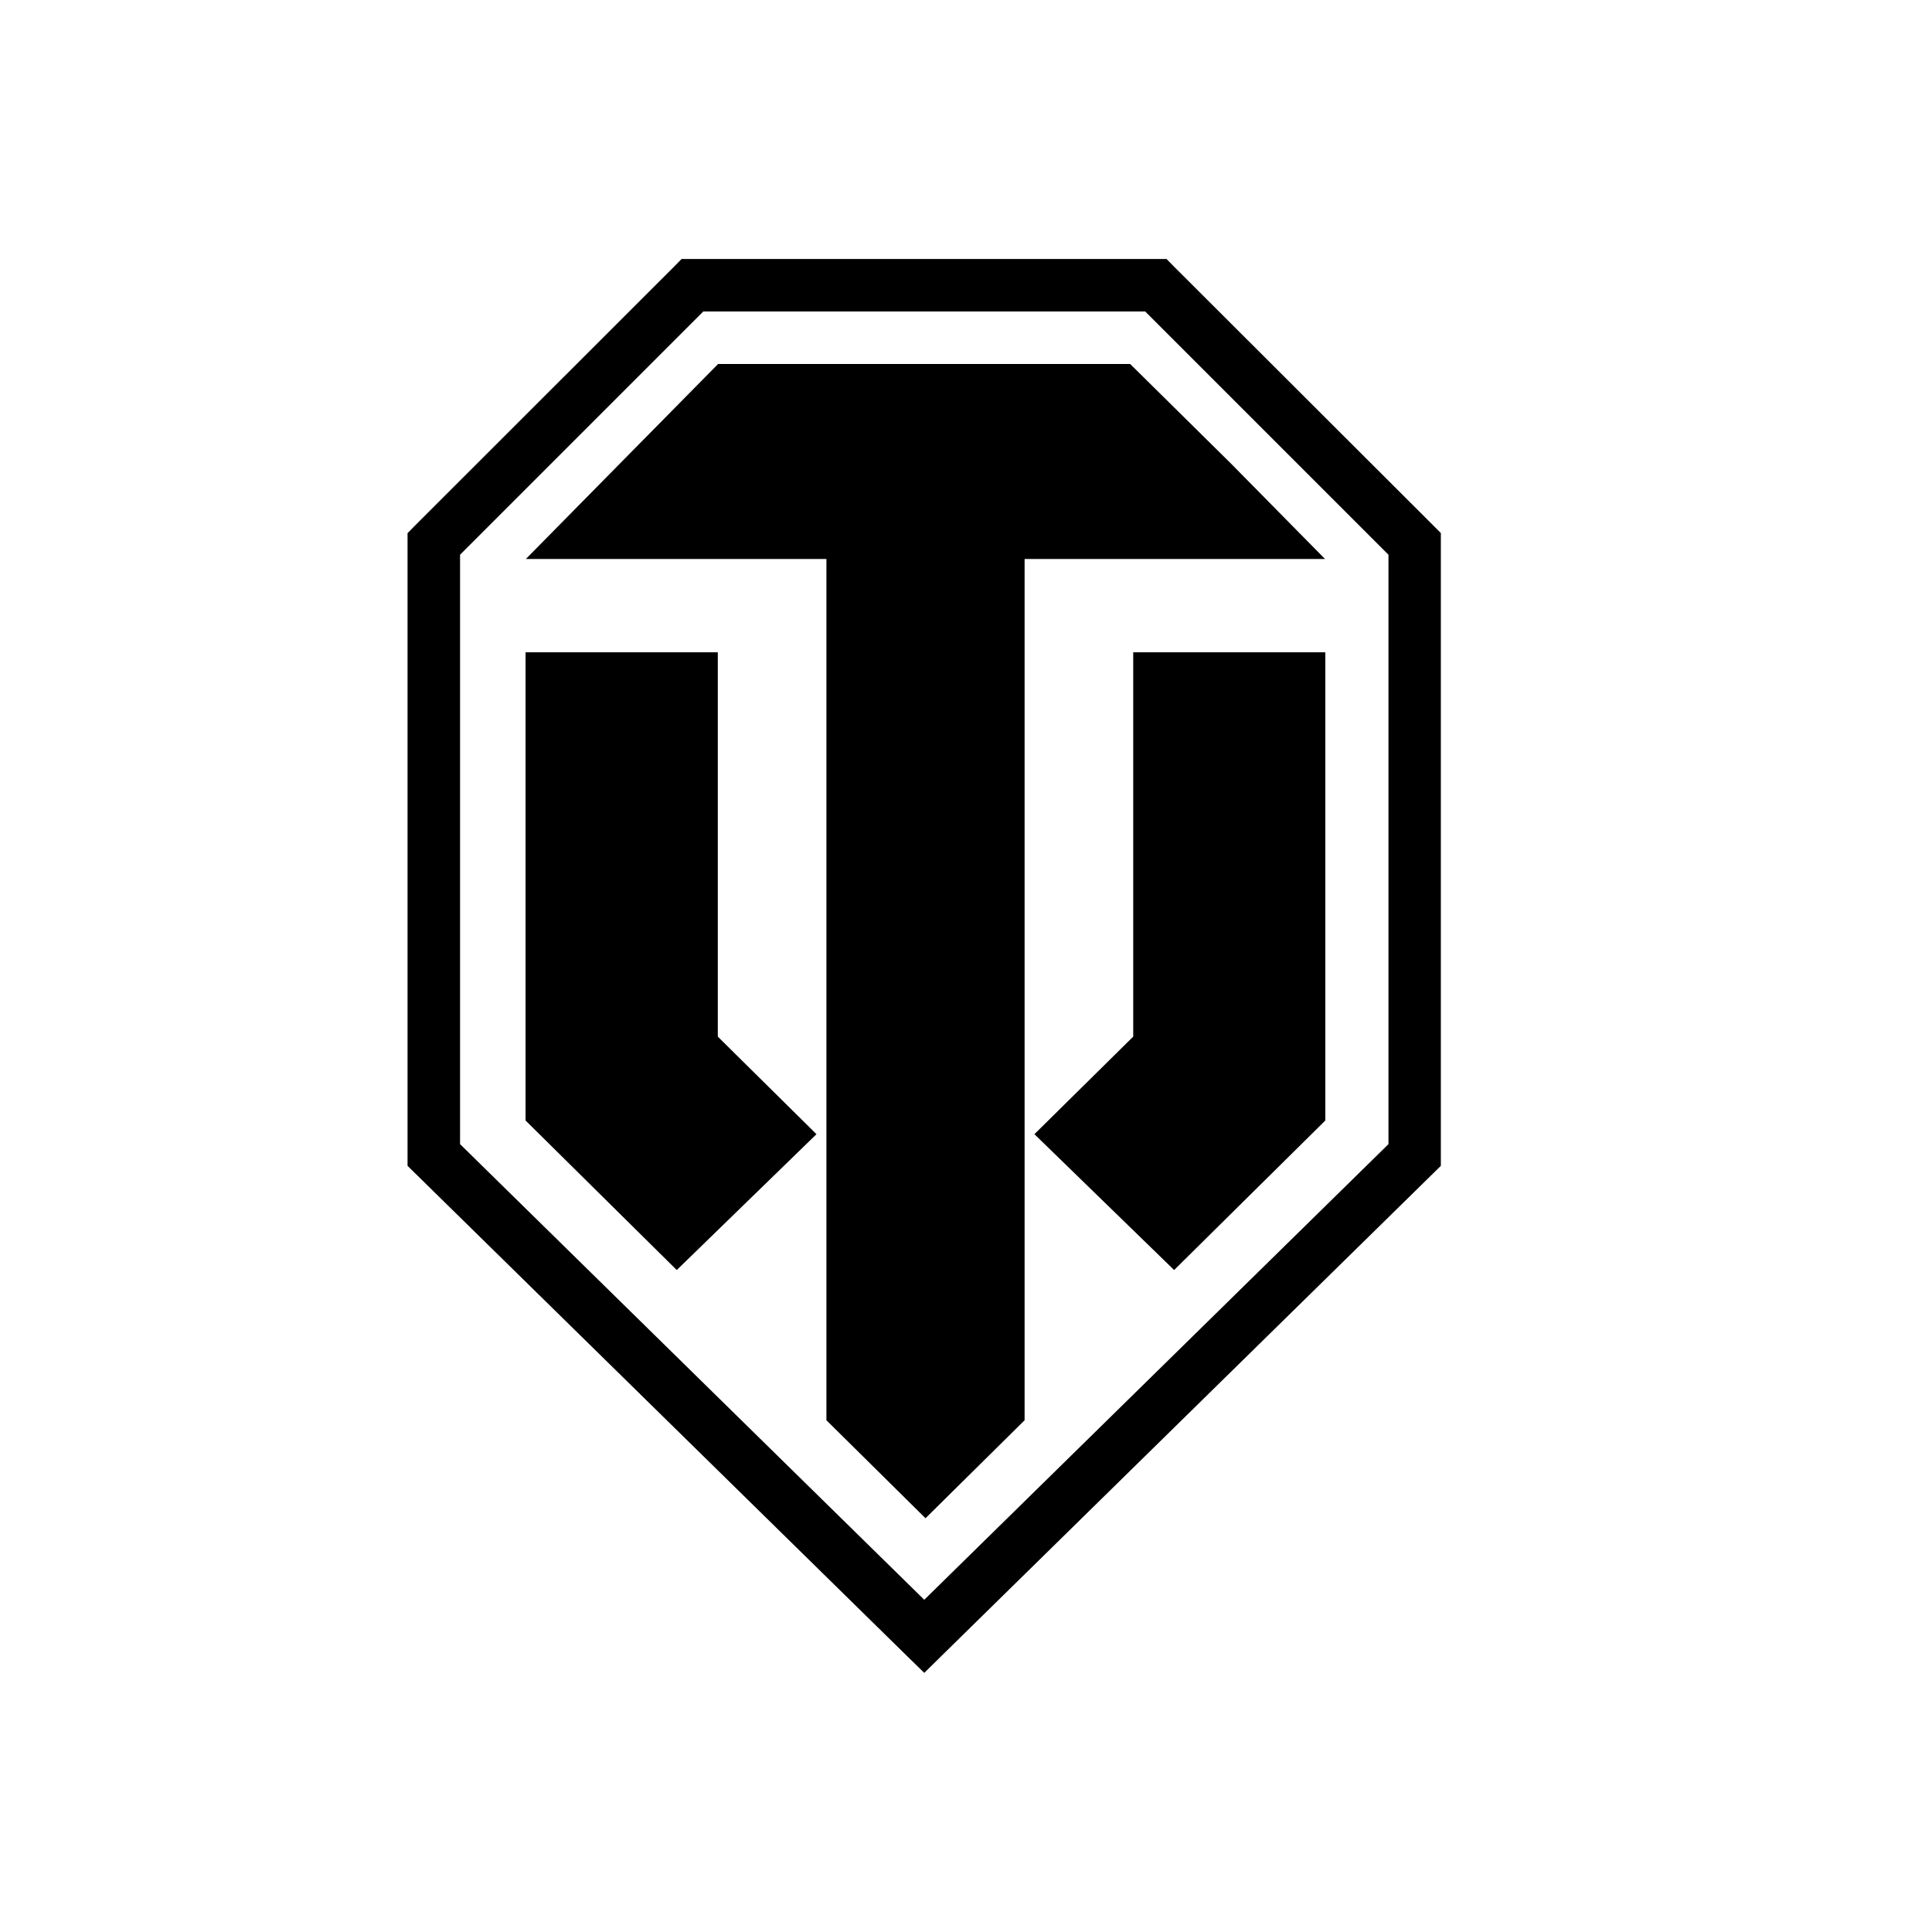 <?xml version="1.0" encoding="utf-8"?>
<!-- Generator: Adobe Illustrator 23.1.0, SVG Export Plug-In . SVG Version: 6.00 Build 0)  -->
<svg version="1.1" id="Слой_1" xmlns="http://www.w3.org/2000/svg" xmlns:xlink="http://www.w3.org/1999/xlink" x="0px" y="0px"
	 viewBox="0 0 1398 1398" style="enable-background:new 0 0 1398 1398;" xml:space="preserve">
<path d="M958.8,404.5l-68-69l-73-72.1H519.6l-71.1,72.1l-68,69H598v623.2l71.7,70.9l71.7-70.9V404.5h0L958.8,404.5z"/>
<path d="M888.4,472H820v278.1l-71.5,70.6l50.3,48.9l50.8,49.4L959,810.8l0-338.8H888.4z M519.4,750.1V472H380.3v338.8l109.4,108.2
	l50.8-49.4l50.3-48.9L519.4,750.1z"/>
<path d="M508.9,225.4l-176,176v426.5l335.9,329.7l335.9-329.7V401.4l-176-176H508.9z M300.5,380.1l187.2-187.1l5.5-5.6h350.9
	l5.5,5.6L1037,380.1l5.6,5.6v457.9l-5.7,5.6L682,1197.5l-13.2,13l-13.3-13L300.6,849.2l-5.7-5.6V385.8L300.5,380.1L300.5,380.1z"/>
</svg>
